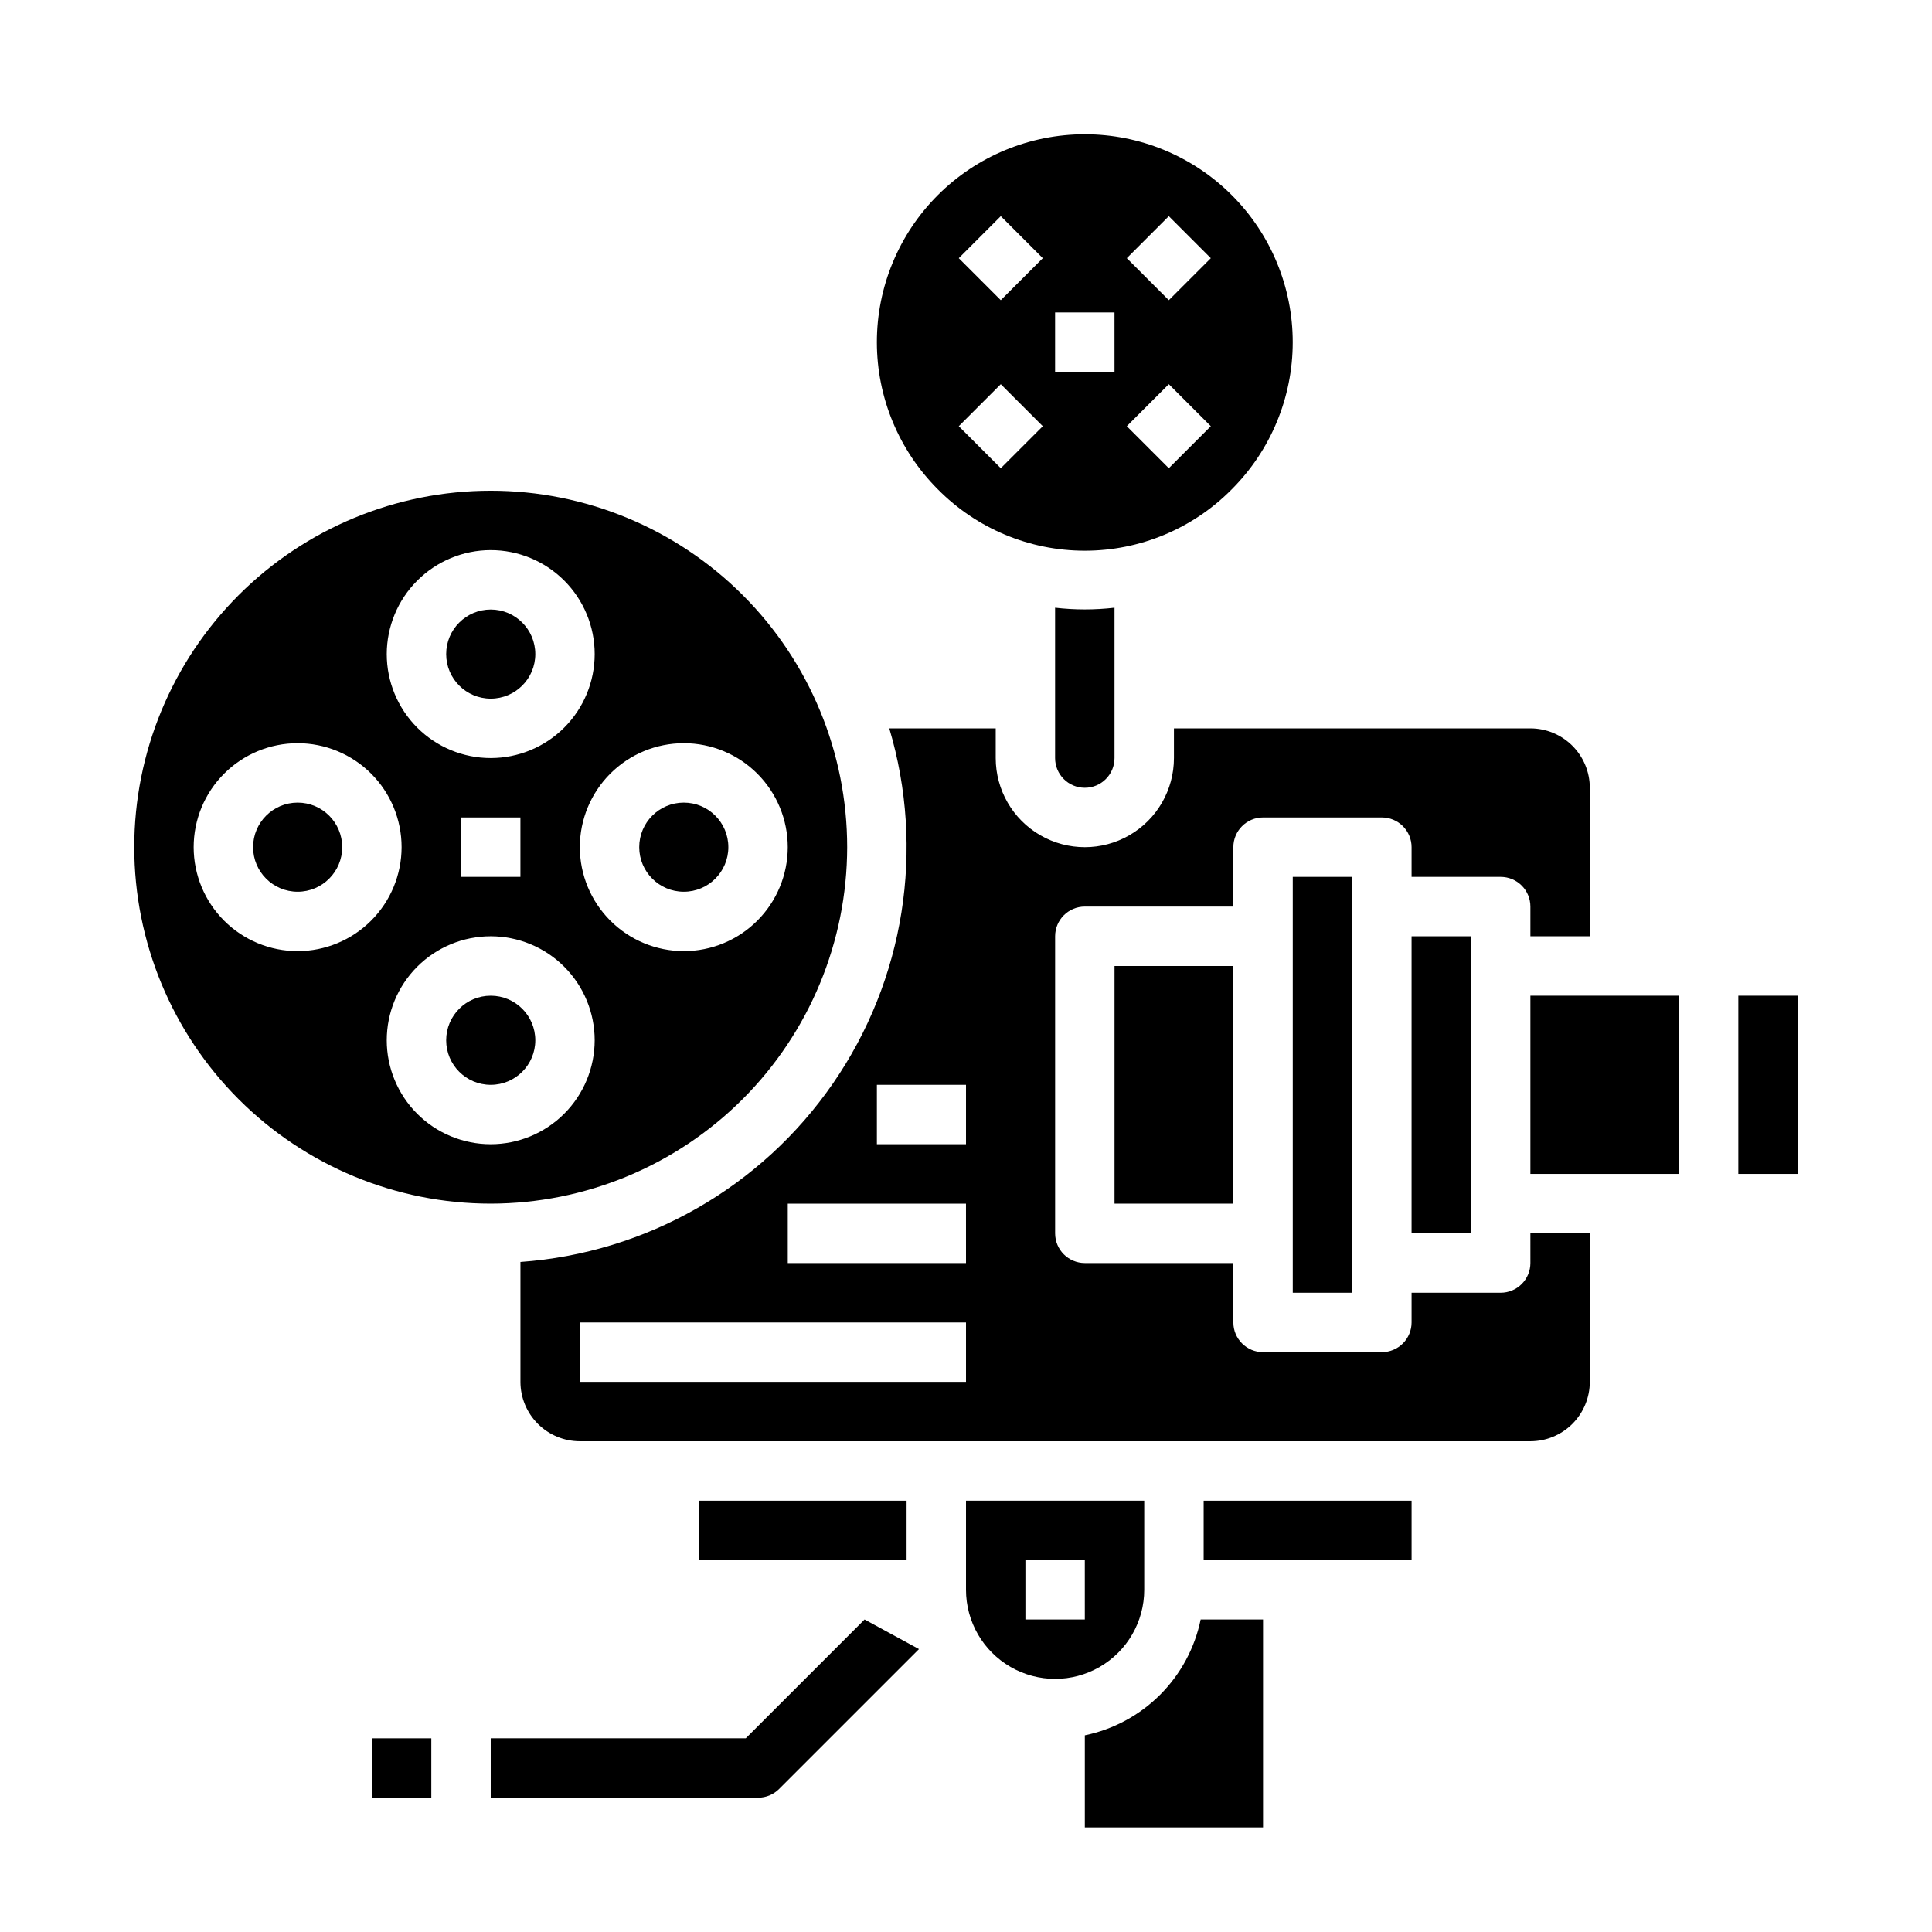 <?xml version="1.0" encoding="UTF-8"?>
<!-- Uploaded to: ICON Repo, www.svgrepo.com, Generator: ICON Repo Mixer Tools -->
<svg fill="#000000" width="800px" height="800px" version="1.1" viewBox="144 144 512 512" xmlns="http://www.w3.org/2000/svg">
 <g>
  <path d="m285.86 419.68c0 6.519-5.289 11.809-11.809 11.809-6.523 0-11.809-5.289-11.809-11.809 0-6.523 5.285-11.809 11.809-11.809 6.519 0 11.809 5.285 11.809 11.809"/>
  <path d="m431.49 603.88v24.406h47.23v-55.105h-16.531c-1.559 7.559-5.293 14.492-10.75 19.949-5.457 5.457-12.395 9.195-19.949 10.75z"/>
  <path d="m329.15 541.7h55.105v15.742h-55.105z"/>
  <path d="m368.51 368.51c0-25.055-9.953-49.082-27.668-66.797s-41.742-27.668-66.797-27.668-49.082 9.953-66.797 27.668-27.668 41.742-27.668 66.797c0 25.051 9.953 49.078 27.668 66.797 17.715 17.715 41.742 27.668 66.797 27.668 25.043-0.031 49.055-9.992 66.766-27.699 17.707-17.711 27.668-41.723 27.699-66.766zm-94.465-78.719v-0.004c7.305 0 14.316 2.902 19.48 8.07 5.168 5.168 8.07 12.176 8.07 19.484 0 7.305-2.902 14.312-8.07 19.48-5.164 5.168-12.176 8.07-19.48 8.07-7.309 0-14.316-2.902-19.484-8.07-5.164-5.168-8.07-12.176-8.07-19.48 0.012-7.305 2.914-14.309 8.082-19.473 5.164-5.168 12.168-8.074 19.473-8.082zm7.871 70.848v15.742h-15.742v-15.746zm-59.039 35.422c-7.309 0-14.316-2.902-19.484-8.07-5.164-5.168-8.07-12.176-8.07-19.48 0-7.309 2.906-14.316 8.07-19.484 5.168-5.168 12.176-8.07 19.484-8.07 7.305 0 14.312 2.902 19.48 8.07 5.168 5.168 8.07 12.176 8.07 19.484-0.008 7.305-2.914 14.305-8.078 19.473-5.164 5.164-12.168 8.07-19.473 8.078zm51.168 51.168c-7.309 0-14.316-2.902-19.484-8.07-5.164-5.168-8.07-12.176-8.07-19.48 0-7.309 2.906-14.316 8.07-19.484 5.168-5.168 12.176-8.07 19.484-8.07 7.305 0 14.316 2.902 19.48 8.07 5.168 5.168 8.07 12.176 8.07 19.484-0.008 7.305-2.914 14.309-8.078 19.473-5.164 5.164-12.168 8.07-19.473 8.078zm23.617-78.719c0-7.309 2.902-14.316 8.066-19.484 5.168-5.168 12.176-8.07 19.484-8.07s14.316 2.902 19.48 8.07c5.168 5.168 8.07 12.176 8.07 19.484 0 7.305-2.902 14.312-8.07 19.48-5.164 5.168-12.172 8.07-19.48 8.07-7.305-0.008-14.309-2.914-19.473-8.078-5.168-5.168-8.07-12.168-8.078-19.473z"/>
  <path d="m447.23 565.31v-23.617h-47.23v23.617c0 8.438 4.5 16.23 11.805 20.449 7.309 4.219 16.312 4.219 23.617 0 7.309-4.219 11.809-12.012 11.809-20.449zm-15.742 7.871h-15.746v-15.746h15.742z"/>
  <path d="m337.02 368.51c0 6.519-5.289 11.809-11.809 11.809-6.523 0-11.809-5.289-11.809-11.809 0-6.523 5.285-11.809 11.809-11.809 6.519 0 11.809 5.285 11.809 11.809"/>
  <path d="m423.61 305.05v39.848c0 4.348 3.527 7.871 7.875 7.871 4.348 0 7.871-3.523 7.871-7.871v-39.848c-5.231 0.605-10.516 0.605-15.746 0z"/>
  <path d="m470.45 273.65c10.332-10.336 16.137-24.352 16.137-38.965s-5.805-28.629-16.141-38.961c-10.332-10.336-24.348-16.141-38.961-16.141-14.617 0-28.633 5.805-38.965 16.141-10.336 10.332-16.141 24.348-16.141 38.961s5.805 28.629 16.137 38.965c10.289 10.426 24.32 16.293 38.969 16.293 14.645 0 28.68-5.867 38.965-16.293zm-16.703-72.363 11.133 11.133-11.133 11.133-11.129-11.133zm0 44.531 11.133 11.133-11.133 11.133-11.133-11.133zm-30.137-19.008h15.742l0.004 15.746h-15.746zm-14.391-25.523 11.133 11.133-11.133 11.133-11.133-11.133zm0 44.531 11.133 11.133-11.133 11.133-11.133-11.133z"/>
  <path d="m285.86 317.34c0 6.519-5.289 11.805-11.809 11.805-6.523 0-11.809-5.285-11.809-11.805 0-6.523 5.285-11.809 11.809-11.809 6.519 0 11.809 5.285 11.809 11.809"/>
  <path d="m234.69 368.51c0 6.519-5.289 11.809-11.809 11.809-6.523 0-11.809-5.289-11.809-11.809 0-6.523 5.285-11.809 11.809-11.809 6.519 0 11.809 5.285 11.809 11.809"/>
  <path d="m502.34 486.59v-110.21h-15.746v110.21z"/>
  <path d="m439.36 400h31.488v62.977h-31.488z"/>
  <path d="m549.57 407.87h39.359v47.23h-39.359z"/>
  <path d="m604.67 407.87h15.742v47.23h-15.742z"/>
  <path d="m518.08 470.85h15.746v-78.723h-15.746z"/>
  <path d="m549.57 478.72c0 2.086-0.828 4.09-2.305 5.566-1.477 1.477-3.481 2.305-5.566 2.305h-23.617v7.871c0 2.09-0.828 4.094-2.305 5.566-1.477 1.477-3.481 2.309-5.566 2.309h-31.488c-4.348 0-7.871-3.527-7.871-7.875v-15.742h-39.359c-4.348 0-7.875-3.523-7.875-7.871v-78.723c0-4.348 3.527-7.871 7.875-7.871h39.359v-15.742c0-4.348 3.523-7.875 7.871-7.875h31.488c2.086 0 4.09 0.832 5.566 2.309 1.477 1.477 2.305 3.477 2.305 5.566v7.871h23.617c2.086 0 4.09 0.828 5.566 2.305 1.477 1.477 2.305 3.481 2.305 5.566v7.871h15.742l0.004-39.359c-0.008-4.172-1.668-8.176-4.617-11.125-2.953-2.953-6.953-4.613-11.129-4.617h-94.465v7.871c0 8.438-4.5 16.234-11.809 20.453-7.305 4.219-16.309 4.219-23.613 0-7.309-4.219-11.809-12.016-11.809-20.453v-7.871h-28.207c9.543 32.027 4.043 66.656-14.961 94.145-19 27.492-49.449 44.879-82.785 47.266v31.773c0.004 4.176 1.664 8.176 4.617 11.129 2.953 2.949 6.953 4.609 11.129 4.613h251.9c4.176-0.004 8.176-1.664 11.129-4.613 2.949-2.953 4.609-6.953 4.617-11.129v-39.359h-15.746zm-149.57 31.488h-102.34v-15.746h102.34zm0-31.488h-47.234v-15.742h47.23zm0-31.488h-23.617v-15.742h23.617z"/>
  <path d="m462.98 541.7h55.105v15.742h-55.105z"/>
  <path d="m373.12 573.18-31.488 31.488h-67.586v15.742h70.848c2.086 0 4.09-0.828 5.566-2.305l37.078-37.078z"/>
  <path d="m242.56 604.67h15.742v15.742h-15.742z"/>
 </g>
</svg>